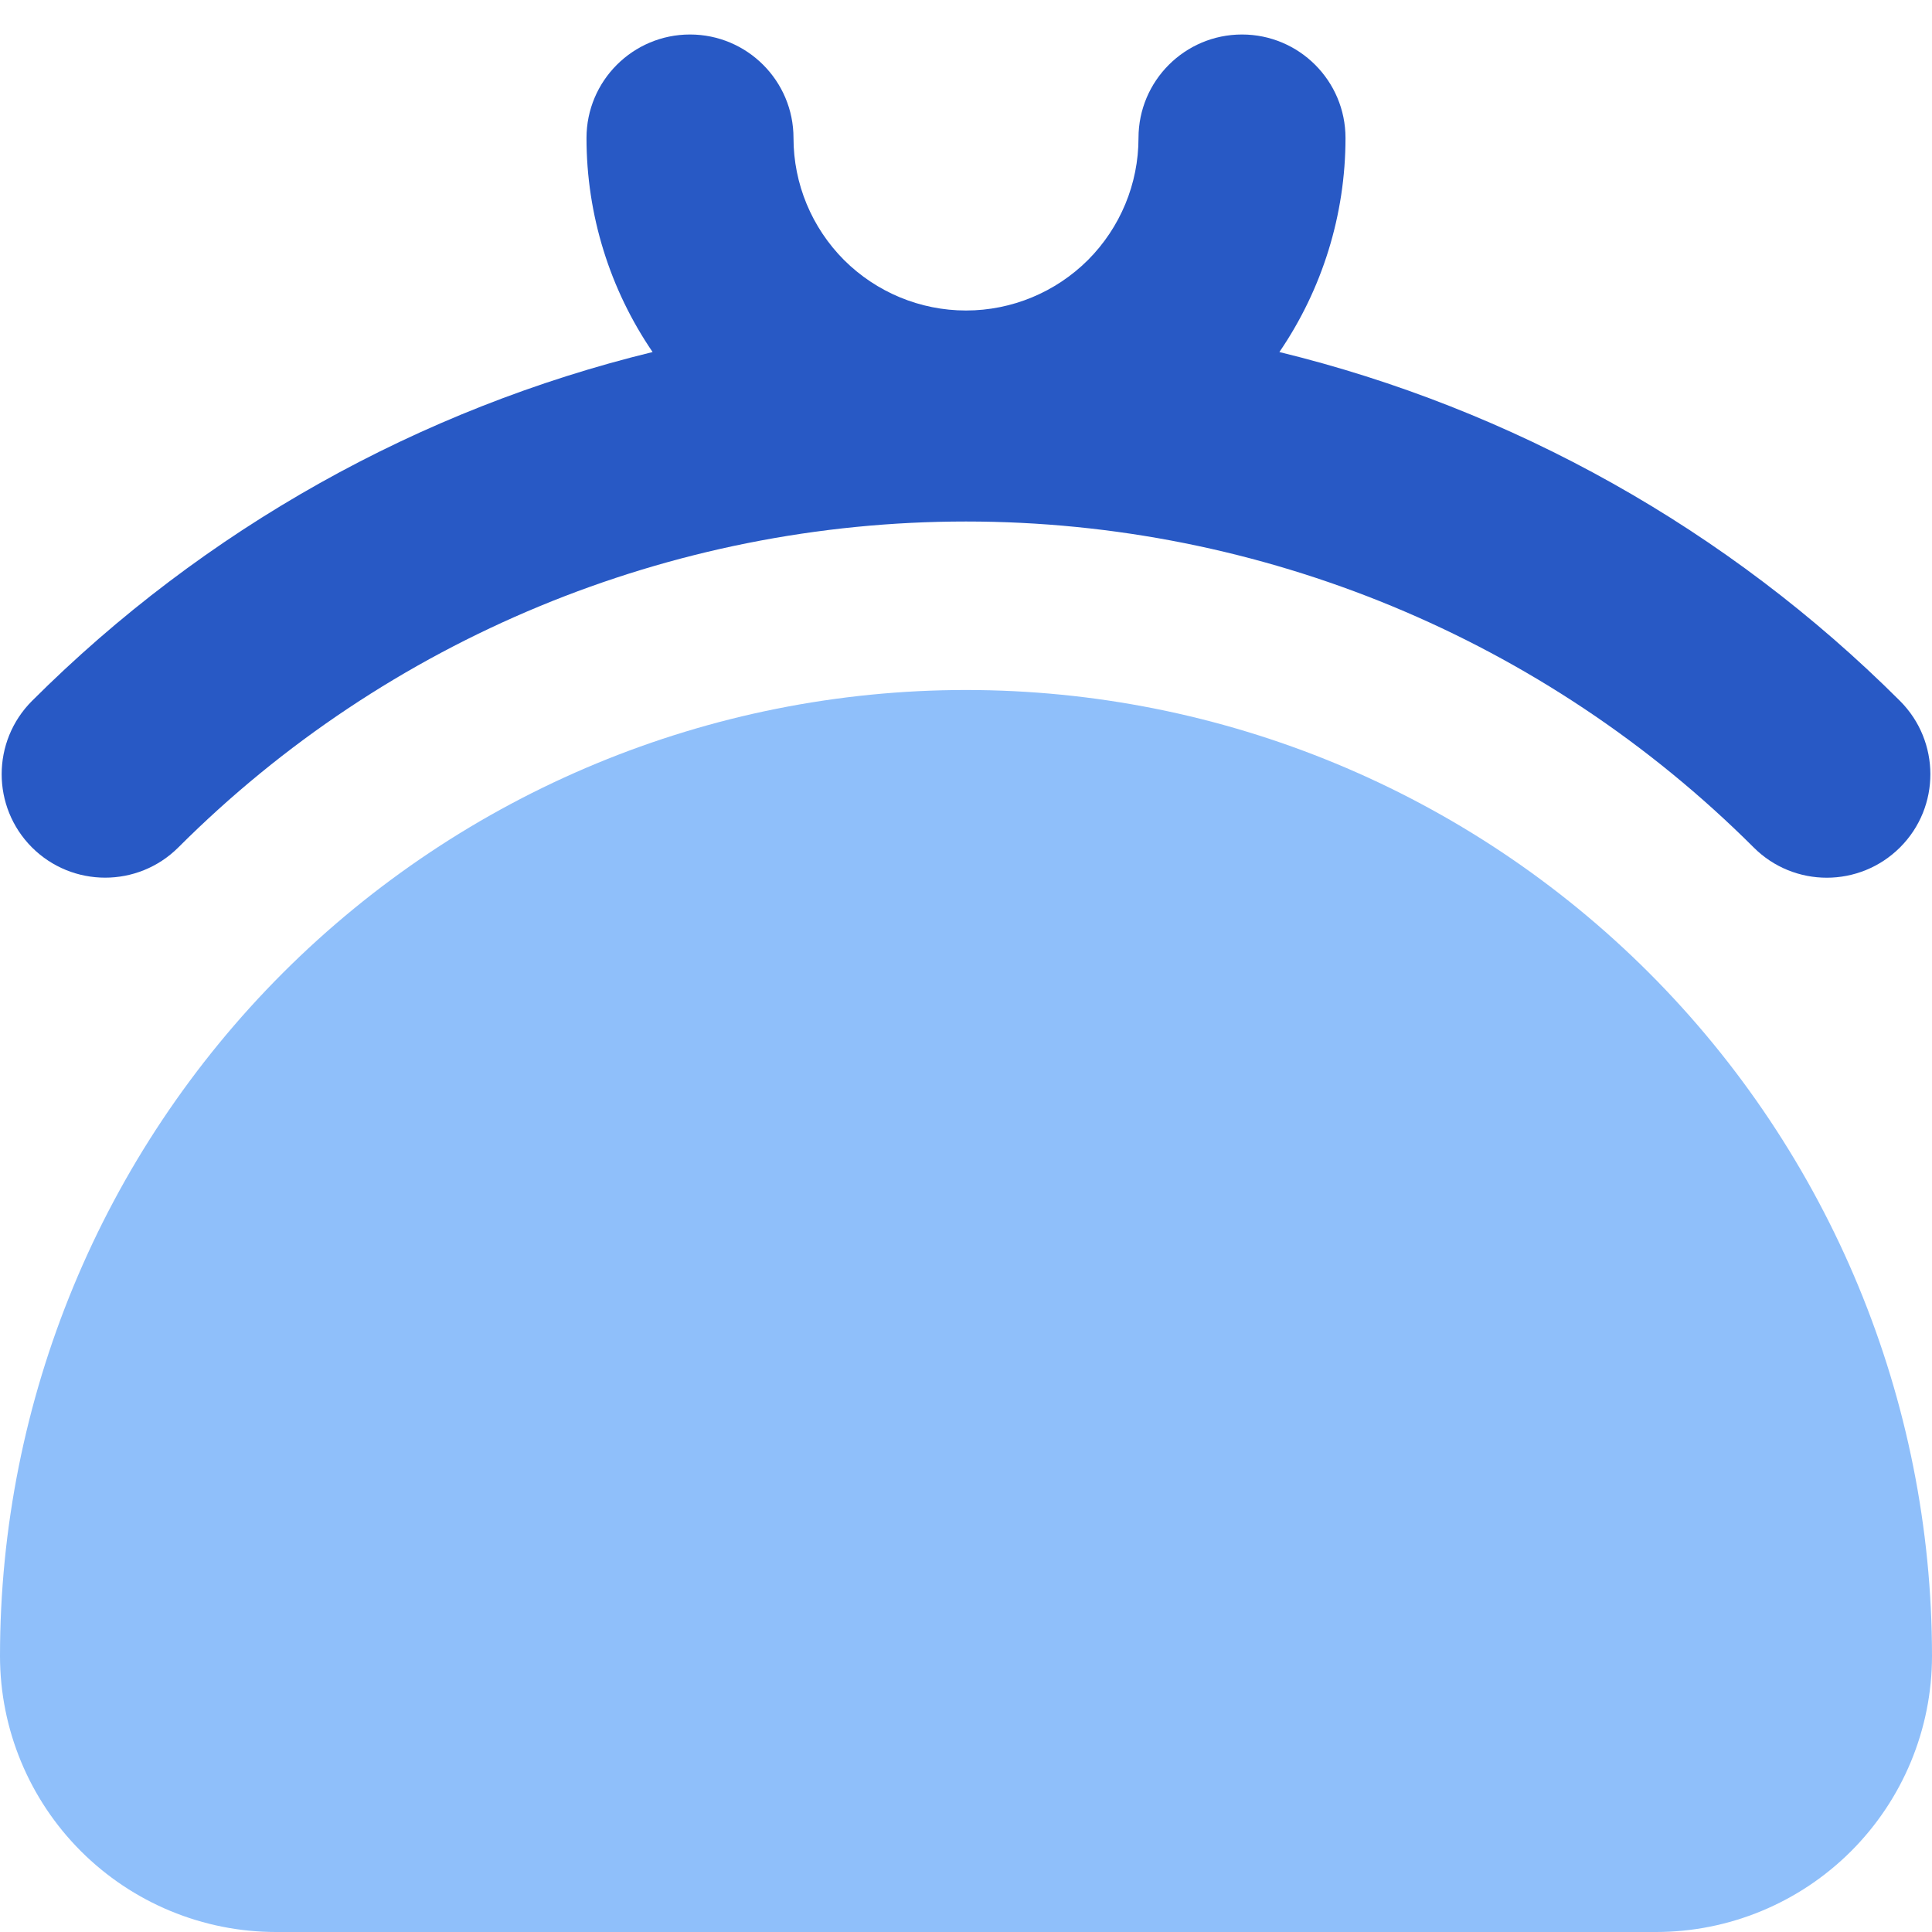<svg xmlns="http://www.w3.org/2000/svg" fill="none" viewBox="0 0 14 14" id="Wallet-Purse--Streamline-Core"><desc>Wallet Purse Streamline Icon: https://streamlinehq.com</desc><g id="wallet-purse--money-payment-finance-wallet-purse"><path id="Union" fill="#8fbffa" d="M7 5c-1.857 0 -3.637 0.738 -4.95 2.05C0.737 8.363 0 10.143 0 12c0 0.53 0.211 1.039 0.586 1.414C0.961 13.789 1.47 14 2 14h10c0.53 0 1.039 -0.211 1.414 -0.586S14 12.53 14 12c0 -1.857 -0.738 -3.637 -2.05 -4.95C10.637 5.737 8.857 5 7 5Z" stroke-width="1"></path><path id="Union_2" fill="#2859c5" fill-rule="evenodd" d="M5.75 1c0 -0.414 -0.336 -0.75 -0.75 -0.75s-0.75 0.336 -0.75 0.75c0 0.557 0.169 1.097 0.479 1.551 -1.688 0.412 -3.247 1.28 -4.497 2.528 -0.293 0.293 -0.293 0.768 -0.001 1.061 0.293 0.293 0.768 0.293 1.061 0.001 1.514 -1.513 3.567 -2.362 5.708 -2.362 2.14 0 4.193 0.85 5.708 2.362 0.293 0.293 0.768 0.292 1.061 -0.001 0.293 -0.293 0.292 -0.768 -0.001 -1.061 -1.25 -1.248 -2.809 -2.116 -4.497 -2.528C9.581 2.097 9.75 1.557 9.75 1c0 -0.414 -0.336 -0.75 -0.75 -0.75s-0.75 0.336 -0.75 0.75c0 0.332 -0.132 0.649 -0.366 0.884C7.649 2.118 7.332 2.25 7 2.25c-0.332 0 -0.649 -0.132 -0.884 -0.366C5.882 1.649 5.75 1.332 5.75 1Z" clip-rule="evenodd" stroke-width="1"></path></g></svg>